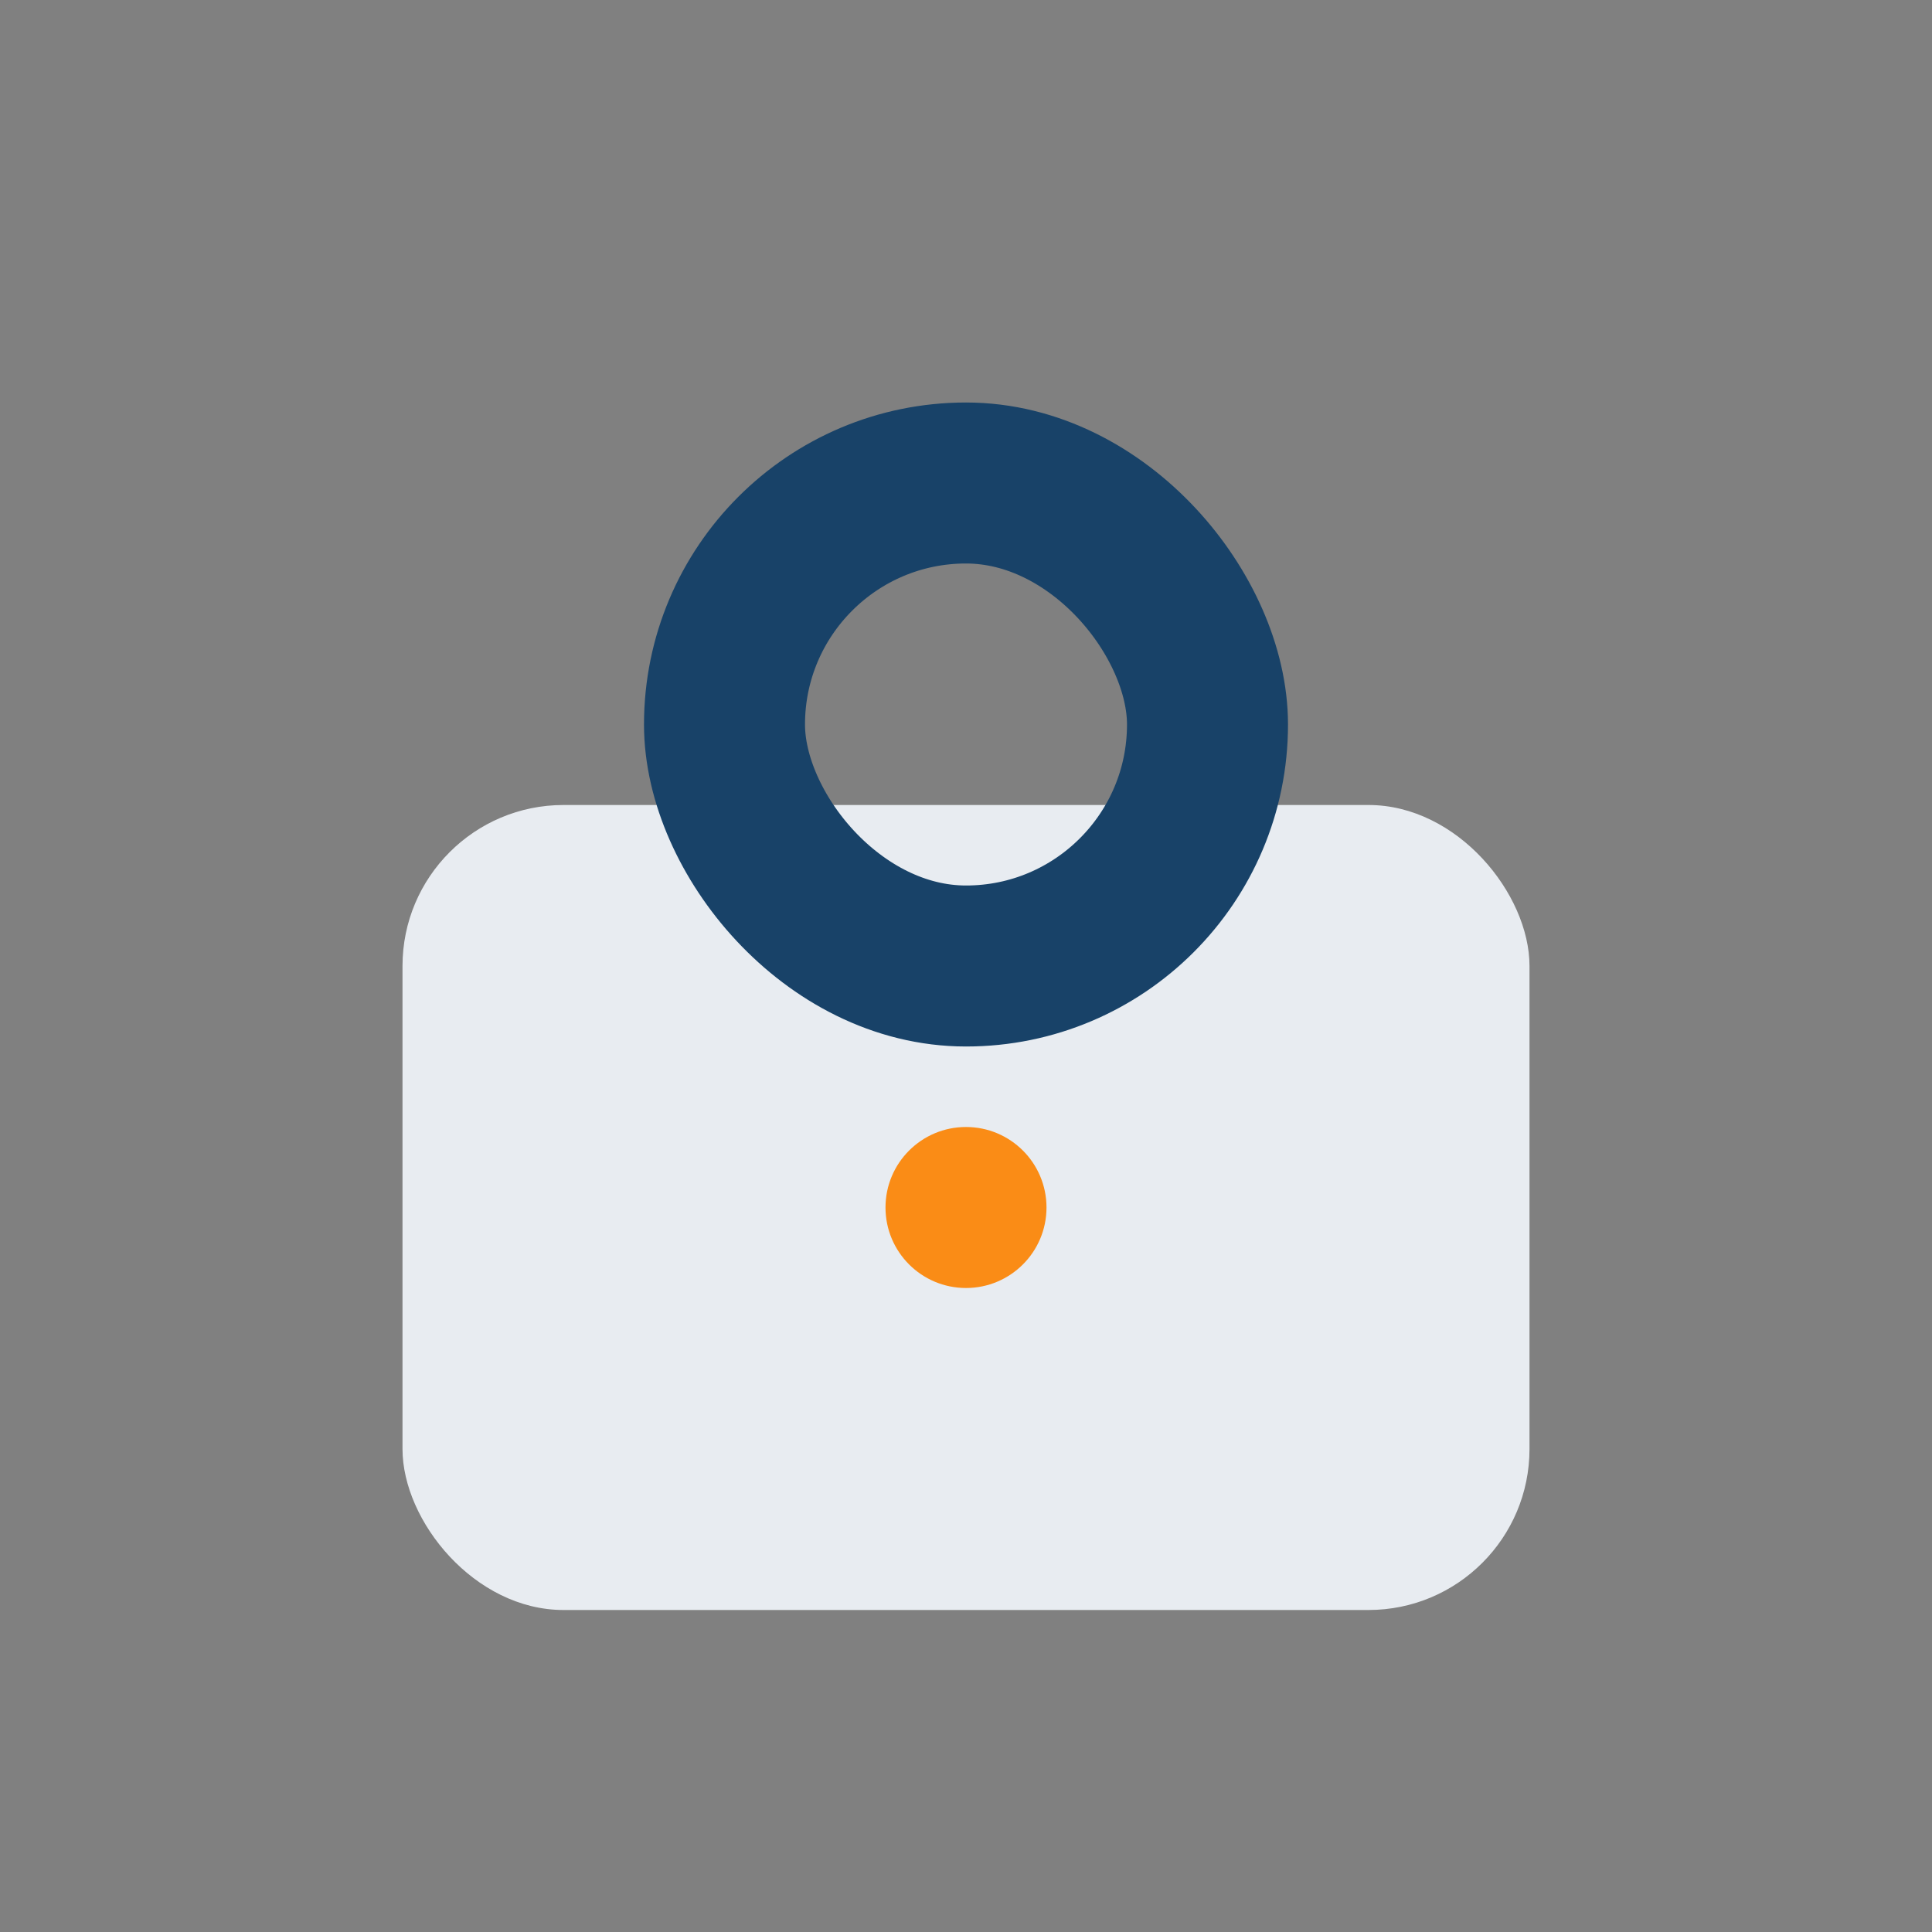 <?xml version="1.0" encoding="UTF-8"?>
<svg xmlns="http://www.w3.org/2000/svg" width="24" height="24" viewBox="0 0 24 24"><rect x="0" y="0" width="24" height="24" fill="#808080" stroke="none"/><rect x="5" y="10" width="14" height="10" rx="2" fill="#E8ECF1"/><rect x="9" y="6" width="6" height="6" rx="3" fill="none" stroke="#184268" stroke-width="2"/><circle cx="12" cy="15" r="1" fill="#FA8C16"/></svg>